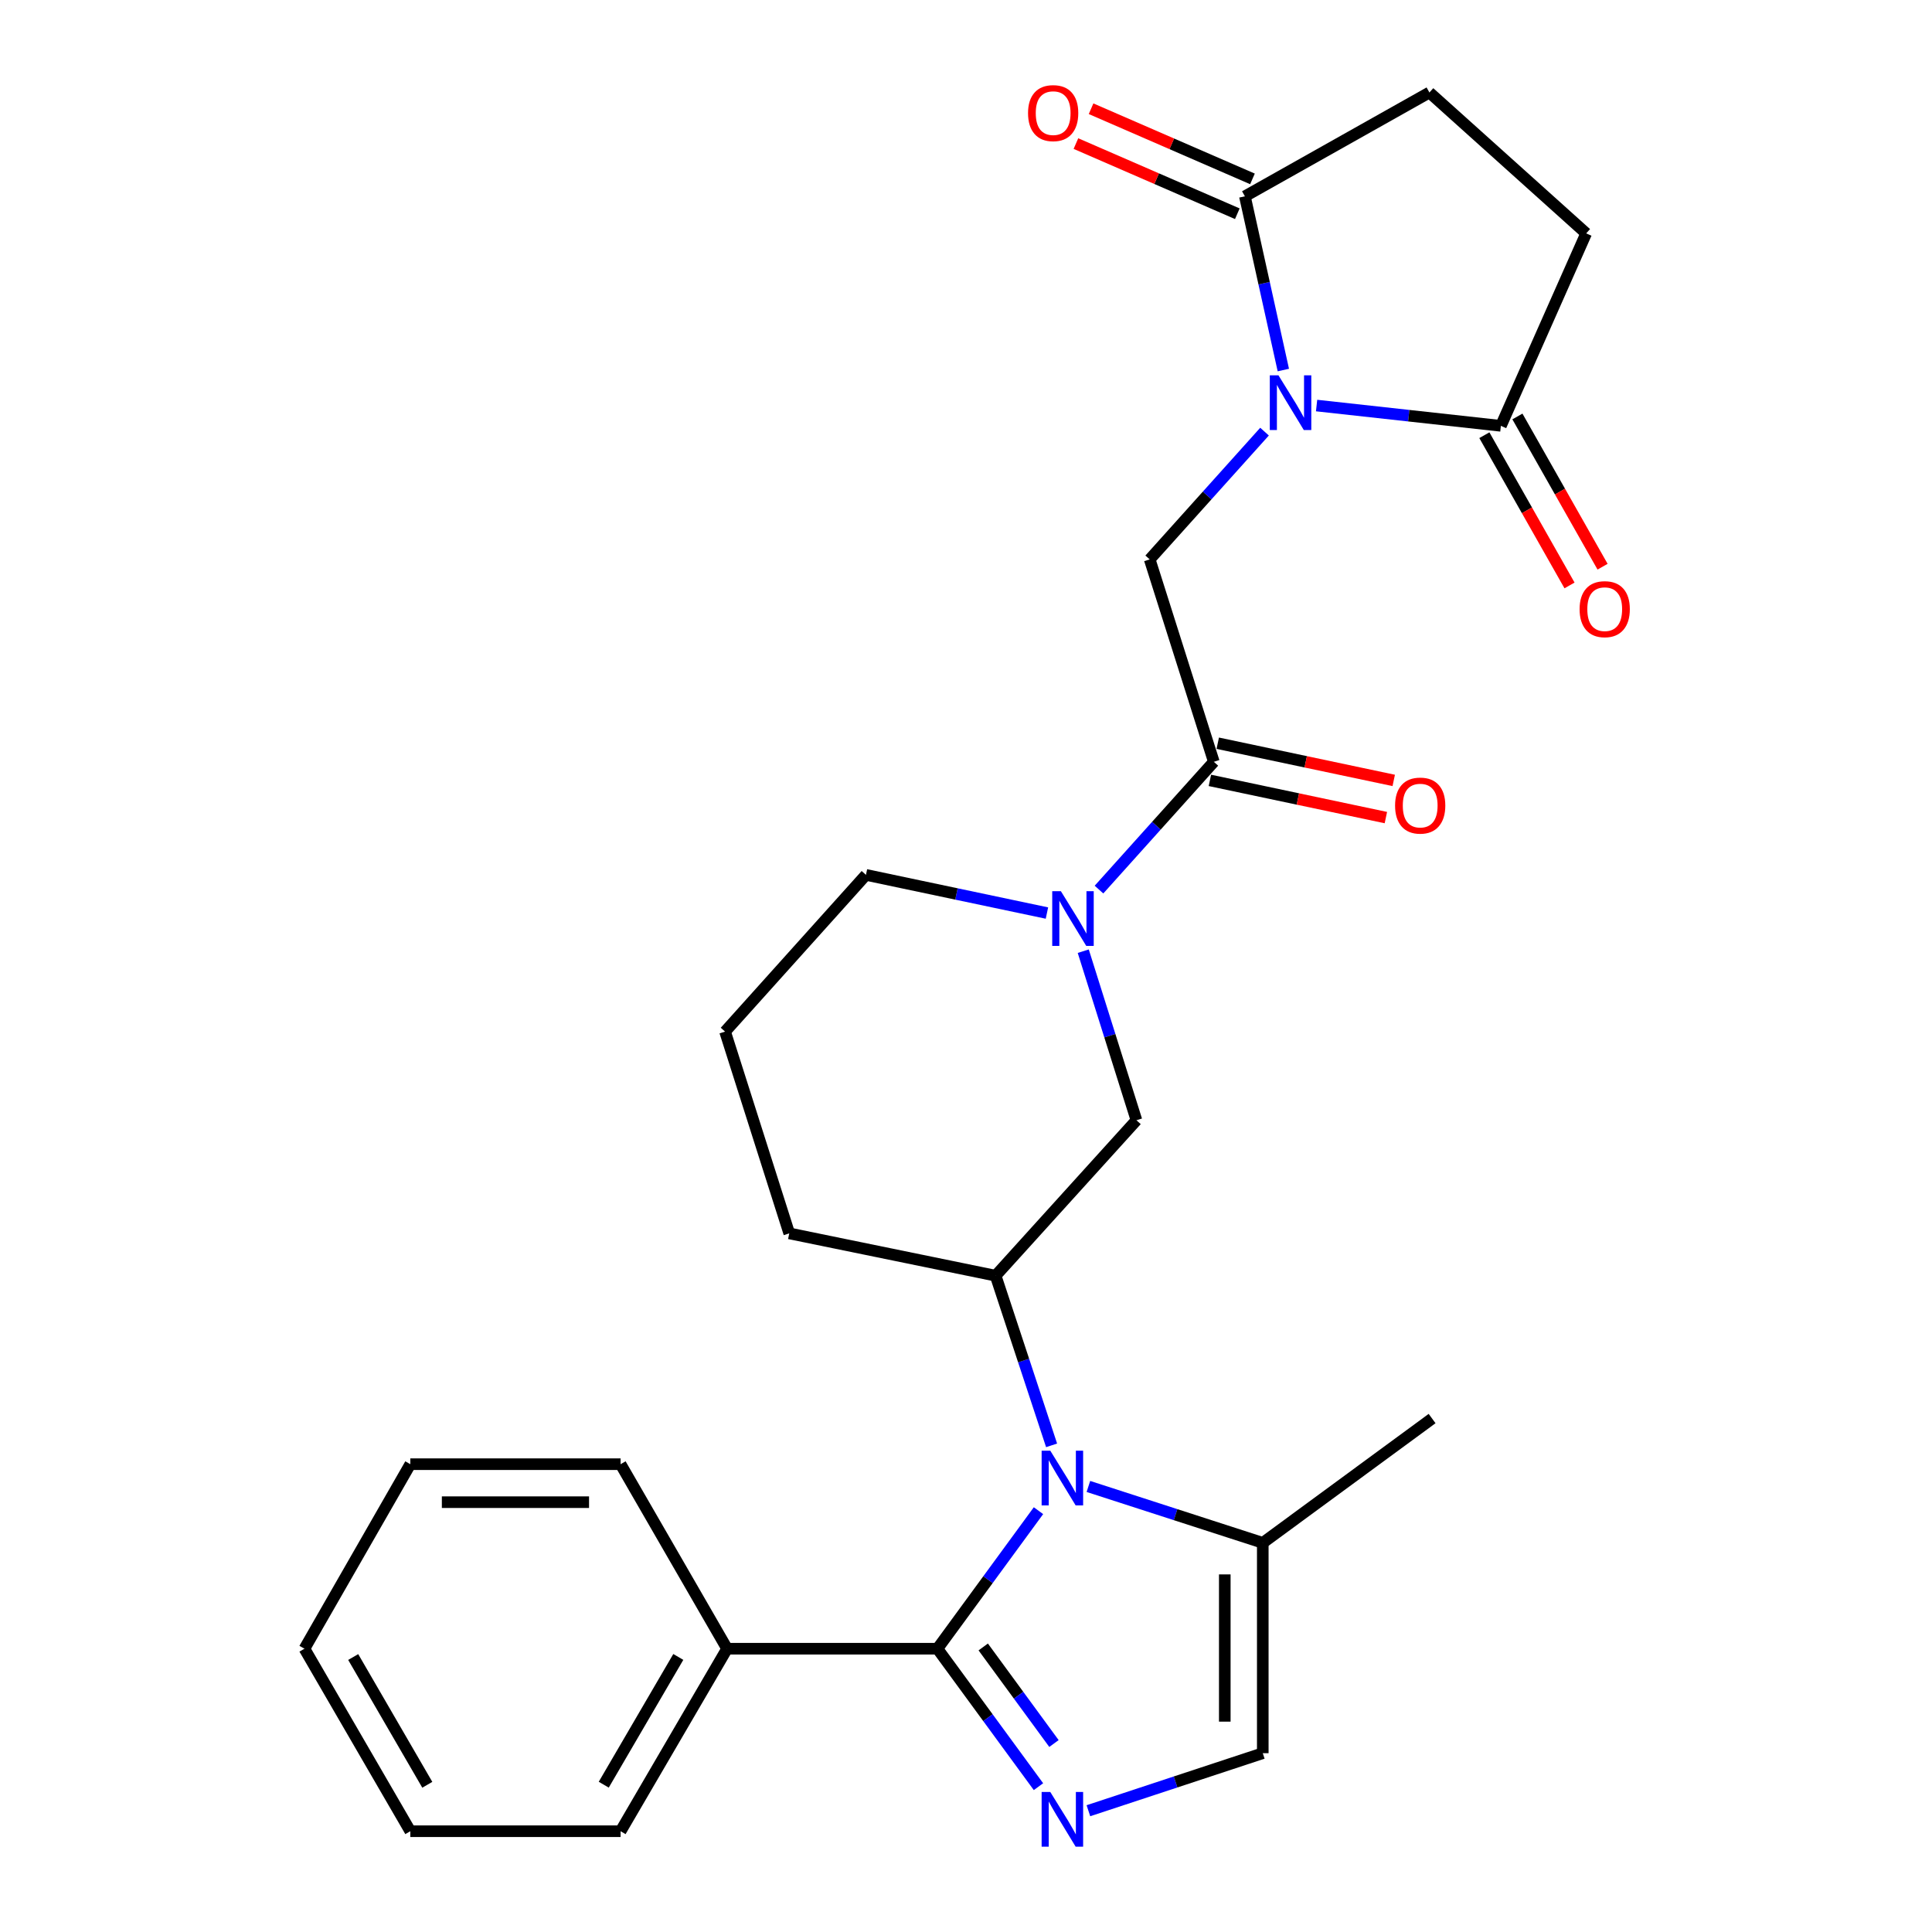 <?xml version='1.0' encoding='iso-8859-1'?>
<svg version='1.1' baseProfile='full'
              xmlns='http://www.w3.org/2000/svg'
                      xmlns:rdkit='http://www.rdkit.org/xml'
                      xmlns:xlink='http://www.w3.org/1999/xlink'
                  xml:space='preserve'
width='1000px' height='1000px' viewBox='0 0 1000 1000'>
<!-- END OF HEADER -->
<rect style='opacity:1.0;fill:#FFFFFF;stroke:none' width='1000' height='1000' x='0' y='0'> </rect>
<path class='bond-5' d='M 654.521,223.411 L 624.803,256.479' style='fill:none;fill-rule:evenodd;stroke:#0000FF;stroke-width:6px;stroke-linecap:butt;stroke-linejoin:miter;stroke-opacity:1' />
<path class='bond-5' d='M 624.803,256.479 L 595.084,289.546' style='fill:none;fill-rule:evenodd;stroke:#000000;stroke-width:6px;stroke-linecap:butt;stroke-linejoin:miter;stroke-opacity:1' />
<path class='bond-6' d='M 664.25,191.532 L 654.303,146.572' style='fill:none;fill-rule:evenodd;stroke:#0000FF;stroke-width:6px;stroke-linecap:butt;stroke-linejoin:miter;stroke-opacity:1' />
<path class='bond-6' d='M 654.303,146.572 L 644.356,101.612' style='fill:none;fill-rule:evenodd;stroke:#000000;stroke-width:6px;stroke-linecap:butt;stroke-linejoin:miter;stroke-opacity:1' />
<path class='bond-7' d='M 681.466,209.911 L 729.161,215.161' style='fill:none;fill-rule:evenodd;stroke:#0000FF;stroke-width:6px;stroke-linecap:butt;stroke-linejoin:miter;stroke-opacity:1' />
<path class='bond-7' d='M 729.161,215.161 L 776.856,220.412' style='fill:none;fill-rule:evenodd;stroke:#000000;stroke-width:6px;stroke-linecap:butt;stroke-linejoin:miter;stroke-opacity:1' />
<path class='bond-0' d='M 544.305,748.111 L 529.818,704.206' style='fill:none;fill-rule:evenodd;stroke:#0000FF;stroke-width:6px;stroke-linecap:butt;stroke-linejoin:miter;stroke-opacity:1' />
<path class='bond-0' d='M 529.818,704.206 L 515.331,660.3' style='fill:none;fill-rule:evenodd;stroke:#000000;stroke-width:6px;stroke-linecap:butt;stroke-linejoin:miter;stroke-opacity:1' />
<path class='bond-1' d='M 537.516,781.925 L 511.363,817.647' style='fill:none;fill-rule:evenodd;stroke:#0000FF;stroke-width:6px;stroke-linecap:butt;stroke-linejoin:miter;stroke-opacity:1' />
<path class='bond-1' d='M 511.363,817.647 L 485.21,853.369' style='fill:none;fill-rule:evenodd;stroke:#000000;stroke-width:6px;stroke-linecap:butt;stroke-linejoin:miter;stroke-opacity:1' />
<path class='bond-9' d='M 563.352,769.384 L 608.481,783.982' style='fill:none;fill-rule:evenodd;stroke:#0000FF;stroke-width:6px;stroke-linecap:butt;stroke-linejoin:miter;stroke-opacity:1' />
<path class='bond-9' d='M 608.481,783.982 L 653.61,798.579' style='fill:none;fill-rule:evenodd;stroke:#000000;stroke-width:6px;stroke-linecap:butt;stroke-linejoin:miter;stroke-opacity:1' />
<path class='bond-2' d='M 485.21,853.369 L 511.361,889.074' style='fill:none;fill-rule:evenodd;stroke:#000000;stroke-width:6px;stroke-linecap:butt;stroke-linejoin:miter;stroke-opacity:1' />
<path class='bond-2' d='M 511.361,889.074 L 537.512,924.78' style='fill:none;fill-rule:evenodd;stroke:#0000FF;stroke-width:6px;stroke-linecap:butt;stroke-linejoin:miter;stroke-opacity:1' />
<path class='bond-2' d='M 508.921,852.461 L 527.226,877.455' style='fill:none;fill-rule:evenodd;stroke:#000000;stroke-width:6px;stroke-linecap:butt;stroke-linejoin:miter;stroke-opacity:1' />
<path class='bond-2' d='M 527.226,877.455 L 545.532,902.448' style='fill:none;fill-rule:evenodd;stroke:#0000FF;stroke-width:6px;stroke-linecap:butt;stroke-linejoin:miter;stroke-opacity:1' />
<path class='bond-12' d='M 485.21,853.369 L 376.342,853.369' style='fill:none;fill-rule:evenodd;stroke:#000000;stroke-width:6px;stroke-linecap:butt;stroke-linejoin:miter;stroke-opacity:1' />
<path class='bond-29' d='M 563.358,937.231 L 608.484,922.339' style='fill:none;fill-rule:evenodd;stroke:#0000FF;stroke-width:6px;stroke-linecap:butt;stroke-linejoin:miter;stroke-opacity:1' />
<path class='bond-29' d='M 608.484,922.339 L 653.61,907.448' style='fill:none;fill-rule:evenodd;stroke:#000000;stroke-width:6px;stroke-linecap:butt;stroke-linejoin:miter;stroke-opacity:1' />
<path class='bond-3' d='M 568.838,460.45 L 598.556,427.378' style='fill:none;fill-rule:evenodd;stroke:#0000FF;stroke-width:6px;stroke-linecap:butt;stroke-linejoin:miter;stroke-opacity:1' />
<path class='bond-3' d='M 598.556,427.378 L 628.275,394.307' style='fill:none;fill-rule:evenodd;stroke:#000000;stroke-width:6px;stroke-linecap:butt;stroke-linejoin:miter;stroke-opacity:1' />
<path class='bond-11' d='M 560.688,492.333 L 574.456,536.085' style='fill:none;fill-rule:evenodd;stroke:#0000FF;stroke-width:6px;stroke-linecap:butt;stroke-linejoin:miter;stroke-opacity:1' />
<path class='bond-11' d='M 574.456,536.085 L 588.223,579.837' style='fill:none;fill-rule:evenodd;stroke:#000000;stroke-width:6px;stroke-linecap:butt;stroke-linejoin:miter;stroke-opacity:1' />
<path class='bond-18' d='M 541.894,472.593 L 495.056,462.713' style='fill:none;fill-rule:evenodd;stroke:#0000FF;stroke-width:6px;stroke-linecap:butt;stroke-linejoin:miter;stroke-opacity:1' />
<path class='bond-18' d='M 495.056,462.713 L 448.218,452.833' style='fill:none;fill-rule:evenodd;stroke:#000000;stroke-width:6px;stroke-linecap:butt;stroke-linejoin:miter;stroke-opacity:1' />
<path class='bond-4' d='M 628.275,394.307 L 595.084,289.546' style='fill:none;fill-rule:evenodd;stroke:#000000;stroke-width:6px;stroke-linecap:butt;stroke-linejoin:miter;stroke-opacity:1' />
<path class='bond-13' d='M 626.241,403.927 L 671.784,413.555' style='fill:none;fill-rule:evenodd;stroke:#000000;stroke-width:6px;stroke-linecap:butt;stroke-linejoin:miter;stroke-opacity:1' />
<path class='bond-13' d='M 671.784,413.555 L 717.326,423.184' style='fill:none;fill-rule:evenodd;stroke:#FF0000;stroke-width:6px;stroke-linecap:butt;stroke-linejoin:miter;stroke-opacity:1' />
<path class='bond-13' d='M 630.308,384.687 L 675.851,394.315' style='fill:none;fill-rule:evenodd;stroke:#000000;stroke-width:6px;stroke-linecap:butt;stroke-linejoin:miter;stroke-opacity:1' />
<path class='bond-13' d='M 675.851,394.315 L 721.394,403.944' style='fill:none;fill-rule:evenodd;stroke:#FF0000;stroke-width:6px;stroke-linecap:butt;stroke-linejoin:miter;stroke-opacity:1' />
<path class='bond-15' d='M 644.356,101.612 L 739.864,47.872' style='fill:none;fill-rule:evenodd;stroke:#000000;stroke-width:6px;stroke-linecap:butt;stroke-linejoin:miter;stroke-opacity:1' />
<path class='bond-16' d='M 648.276,92.595 L 606.507,74.437' style='fill:none;fill-rule:evenodd;stroke:#000000;stroke-width:6px;stroke-linecap:butt;stroke-linejoin:miter;stroke-opacity:1' />
<path class='bond-16' d='M 606.507,74.437 L 564.738,56.279' style='fill:none;fill-rule:evenodd;stroke:#FF0000;stroke-width:6px;stroke-linecap:butt;stroke-linejoin:miter;stroke-opacity:1' />
<path class='bond-16' d='M 640.436,110.63 L 598.667,92.472' style='fill:none;fill-rule:evenodd;stroke:#000000;stroke-width:6px;stroke-linecap:butt;stroke-linejoin:miter;stroke-opacity:1' />
<path class='bond-16' d='M 598.667,92.472 L 556.898,74.314' style='fill:none;fill-rule:evenodd;stroke:#FF0000;stroke-width:6px;stroke-linecap:butt;stroke-linejoin:miter;stroke-opacity:1' />
<path class='bond-14' d='M 776.856,220.412 L 821.004,120.797' style='fill:none;fill-rule:evenodd;stroke:#000000;stroke-width:6px;stroke-linecap:butt;stroke-linejoin:miter;stroke-opacity:1' />
<path class='bond-17' d='M 768.302,225.261 L 790.342,264.142' style='fill:none;fill-rule:evenodd;stroke:#000000;stroke-width:6px;stroke-linecap:butt;stroke-linejoin:miter;stroke-opacity:1' />
<path class='bond-17' d='M 790.342,264.142 L 812.381,303.024' style='fill:none;fill-rule:evenodd;stroke:#FF0000;stroke-width:6px;stroke-linecap:butt;stroke-linejoin:miter;stroke-opacity:1' />
<path class='bond-17' d='M 785.41,215.563 L 807.45,254.445' style='fill:none;fill-rule:evenodd;stroke:#000000;stroke-width:6px;stroke-linecap:butt;stroke-linejoin:miter;stroke-opacity:1' />
<path class='bond-17' d='M 807.45,254.445 L 829.489,293.327' style='fill:none;fill-rule:evenodd;stroke:#FF0000;stroke-width:6px;stroke-linecap:butt;stroke-linejoin:miter;stroke-opacity:1' />
<path class='bond-8' d='M 515.331,660.3 L 588.223,579.837' style='fill:none;fill-rule:evenodd;stroke:#000000;stroke-width:6px;stroke-linecap:butt;stroke-linejoin:miter;stroke-opacity:1' />
<path class='bond-28' d='M 515.331,660.3 L 408.516,638.395' style='fill:none;fill-rule:evenodd;stroke:#000000;stroke-width:6px;stroke-linecap:butt;stroke-linejoin:miter;stroke-opacity:1' />
<path class='bond-10' d='M 653.61,798.579 L 653.61,907.448' style='fill:none;fill-rule:evenodd;stroke:#000000;stroke-width:6px;stroke-linecap:butt;stroke-linejoin:miter;stroke-opacity:1' />
<path class='bond-10' d='M 633.945,814.91 L 633.945,891.118' style='fill:none;fill-rule:evenodd;stroke:#000000;stroke-width:6px;stroke-linecap:butt;stroke-linejoin:miter;stroke-opacity:1' />
<path class='bond-20' d='M 653.61,798.579 L 741.251,734.241' style='fill:none;fill-rule:evenodd;stroke:#000000;stroke-width:6px;stroke-linecap:butt;stroke-linejoin:miter;stroke-opacity:1' />
<path class='bond-22' d='M 376.342,853.369 L 321.214,947.838' style='fill:none;fill-rule:evenodd;stroke:#000000;stroke-width:6px;stroke-linecap:butt;stroke-linejoin:miter;stroke-opacity:1' />
<path class='bond-22' d='M 351.088,857.628 L 312.498,923.756' style='fill:none;fill-rule:evenodd;stroke:#000000;stroke-width:6px;stroke-linecap:butt;stroke-linejoin:miter;stroke-opacity:1' />
<path class='bond-23' d='M 376.342,853.369 L 321.214,757.861' style='fill:none;fill-rule:evenodd;stroke:#000000;stroke-width:6px;stroke-linecap:butt;stroke-linejoin:miter;stroke-opacity:1' />
<path class='bond-27' d='M 821.004,120.797 L 739.864,47.872' style='fill:none;fill-rule:evenodd;stroke:#000000;stroke-width:6px;stroke-linecap:butt;stroke-linejoin:miter;stroke-opacity:1' />
<path class='bond-21' d='M 448.218,452.833 L 375.293,533.962' style='fill:none;fill-rule:evenodd;stroke:#000000;stroke-width:6px;stroke-linecap:butt;stroke-linejoin:miter;stroke-opacity:1' />
<path class='bond-19' d='M 408.516,638.395 L 375.293,533.962' style='fill:none;fill-rule:evenodd;stroke:#000000;stroke-width:6px;stroke-linecap:butt;stroke-linejoin:miter;stroke-opacity:1' />
<path class='bond-25' d='M 321.214,947.838 L 212.378,947.838' style='fill:none;fill-rule:evenodd;stroke:#000000;stroke-width:6px;stroke-linecap:butt;stroke-linejoin:miter;stroke-opacity:1' />
<path class='bond-24' d='M 321.214,757.861 L 212.378,757.861' style='fill:none;fill-rule:evenodd;stroke:#000000;stroke-width:6px;stroke-linecap:butt;stroke-linejoin:miter;stroke-opacity:1' />
<path class='bond-24' d='M 304.888,777.527 L 228.703,777.527' style='fill:none;fill-rule:evenodd;stroke:#000000;stroke-width:6px;stroke-linecap:butt;stroke-linejoin:miter;stroke-opacity:1' />
<path class='bond-26' d='M 212.378,757.861 L 157.588,853.369' style='fill:none;fill-rule:evenodd;stroke:#000000;stroke-width:6px;stroke-linecap:butt;stroke-linejoin:miter;stroke-opacity:1' />
<path class='bond-30' d='M 212.378,947.838 L 157.588,853.369' style='fill:none;fill-rule:evenodd;stroke:#000000;stroke-width:6px;stroke-linecap:butt;stroke-linejoin:miter;stroke-opacity:1' />
<path class='bond-30' d='M 221.171,923.802 L 182.818,857.673' style='fill:none;fill-rule:evenodd;stroke:#000000;stroke-width:6px;stroke-linecap:butt;stroke-linejoin:miter;stroke-opacity:1' />
<path  class='atom-0' d='M 661.727 194.267
L 671.007 209.267
Q 671.927 210.747, 673.407 213.427
Q 674.887 216.107, 674.967 216.267
L 674.967 194.267
L 678.727 194.267
L 678.727 222.587
L 674.847 222.587
L 664.887 206.187
Q 663.727 204.267, 662.487 202.067
Q 661.287 199.867, 660.927 199.187
L 660.927 222.587
L 657.247 222.587
L 657.247 194.267
L 661.727 194.267
' fill='#0000FF'/>
<path  class='atom-1' d='M 543.627 750.868
L 552.907 765.868
Q 553.827 767.348, 555.307 770.028
Q 556.787 772.708, 556.867 772.868
L 556.867 750.868
L 560.627 750.868
L 560.627 779.188
L 556.747 779.188
L 546.787 762.788
Q 545.627 760.868, 544.387 758.668
Q 543.187 756.468, 542.827 755.788
L 542.827 779.188
L 539.147 779.188
L 539.147 750.868
L 543.627 750.868
' fill='#0000FF'/>
<path  class='atom-3' d='M 543.627 927.516
L 552.907 942.516
Q 553.827 943.996, 555.307 946.676
Q 556.787 949.356, 556.867 949.516
L 556.867 927.516
L 560.627 927.516
L 560.627 955.836
L 556.747 955.836
L 546.787 939.436
Q 545.627 937.516, 544.387 935.316
Q 543.187 933.116, 542.827 932.436
L 542.827 955.836
L 539.147 955.836
L 539.147 927.516
L 543.627 927.516
' fill='#0000FF'/>
<path  class='atom-4' d='M 549.111 461.277
L 558.391 476.277
Q 559.311 477.757, 560.791 480.437
Q 562.271 483.117, 562.351 483.277
L 562.351 461.277
L 566.111 461.277
L 566.111 489.597
L 562.231 489.597
L 552.271 473.197
Q 551.111 471.277, 549.871 469.077
Q 548.671 466.877, 548.311 466.197
L 548.311 489.597
L 544.631 489.597
L 544.631 461.277
L 549.111 461.277
' fill='#0000FF'/>
<path  class='atom-14' d='M 722.089 416.969
Q 722.089 410.169, 725.449 406.369
Q 728.809 402.569, 735.089 402.569
Q 741.369 402.569, 744.729 406.369
Q 748.089 410.169, 748.089 416.969
Q 748.089 423.849, 744.689 427.769
Q 741.289 431.649, 735.089 431.649
Q 728.849 431.649, 725.449 427.769
Q 722.089 423.889, 722.089 416.969
M 735.089 428.449
Q 739.409 428.449, 741.729 425.569
Q 744.089 422.649, 744.089 416.969
Q 744.089 411.409, 741.729 408.609
Q 739.409 405.769, 735.089 405.769
Q 730.769 405.769, 728.409 408.569
Q 726.089 411.369, 726.089 416.969
Q 726.089 422.689, 728.409 425.569
Q 730.769 428.449, 735.089 428.449
' fill='#FF0000'/>
<path  class='atom-17' d='M 532.113 58.549
Q 532.113 51.749, 535.473 47.949
Q 538.833 44.149, 545.113 44.149
Q 551.393 44.149, 554.753 47.949
Q 558.113 51.749, 558.113 58.549
Q 558.113 65.429, 554.713 69.349
Q 551.313 73.229, 545.113 73.229
Q 538.873 73.229, 535.473 69.349
Q 532.113 65.469, 532.113 58.549
M 545.113 70.029
Q 549.433 70.029, 551.753 67.149
Q 554.113 64.229, 554.113 58.549
Q 554.113 52.989, 551.753 50.189
Q 549.433 47.349, 545.113 47.349
Q 540.793 47.349, 538.433 50.149
Q 536.113 52.949, 536.113 58.549
Q 536.113 64.269, 538.433 67.149
Q 540.793 70.029, 545.113 70.029
' fill='#FF0000'/>
<path  class='atom-18' d='M 817.597 315.3
Q 817.597 308.5, 820.957 304.7
Q 824.317 300.9, 830.597 300.9
Q 836.877 300.9, 840.237 304.7
Q 843.597 308.5, 843.597 315.3
Q 843.597 322.18, 840.197 326.1
Q 836.797 329.98, 830.597 329.98
Q 824.357 329.98, 820.957 326.1
Q 817.597 322.22, 817.597 315.3
M 830.597 326.78
Q 834.917 326.78, 837.237 323.9
Q 839.597 320.98, 839.597 315.3
Q 839.597 309.74, 837.237 306.94
Q 834.917 304.1, 830.597 304.1
Q 826.277 304.1, 823.917 306.9
Q 821.597 309.7, 821.597 315.3
Q 821.597 321.02, 823.917 323.9
Q 826.277 326.78, 830.597 326.78
' fill='#FF0000'/>
</svg>
